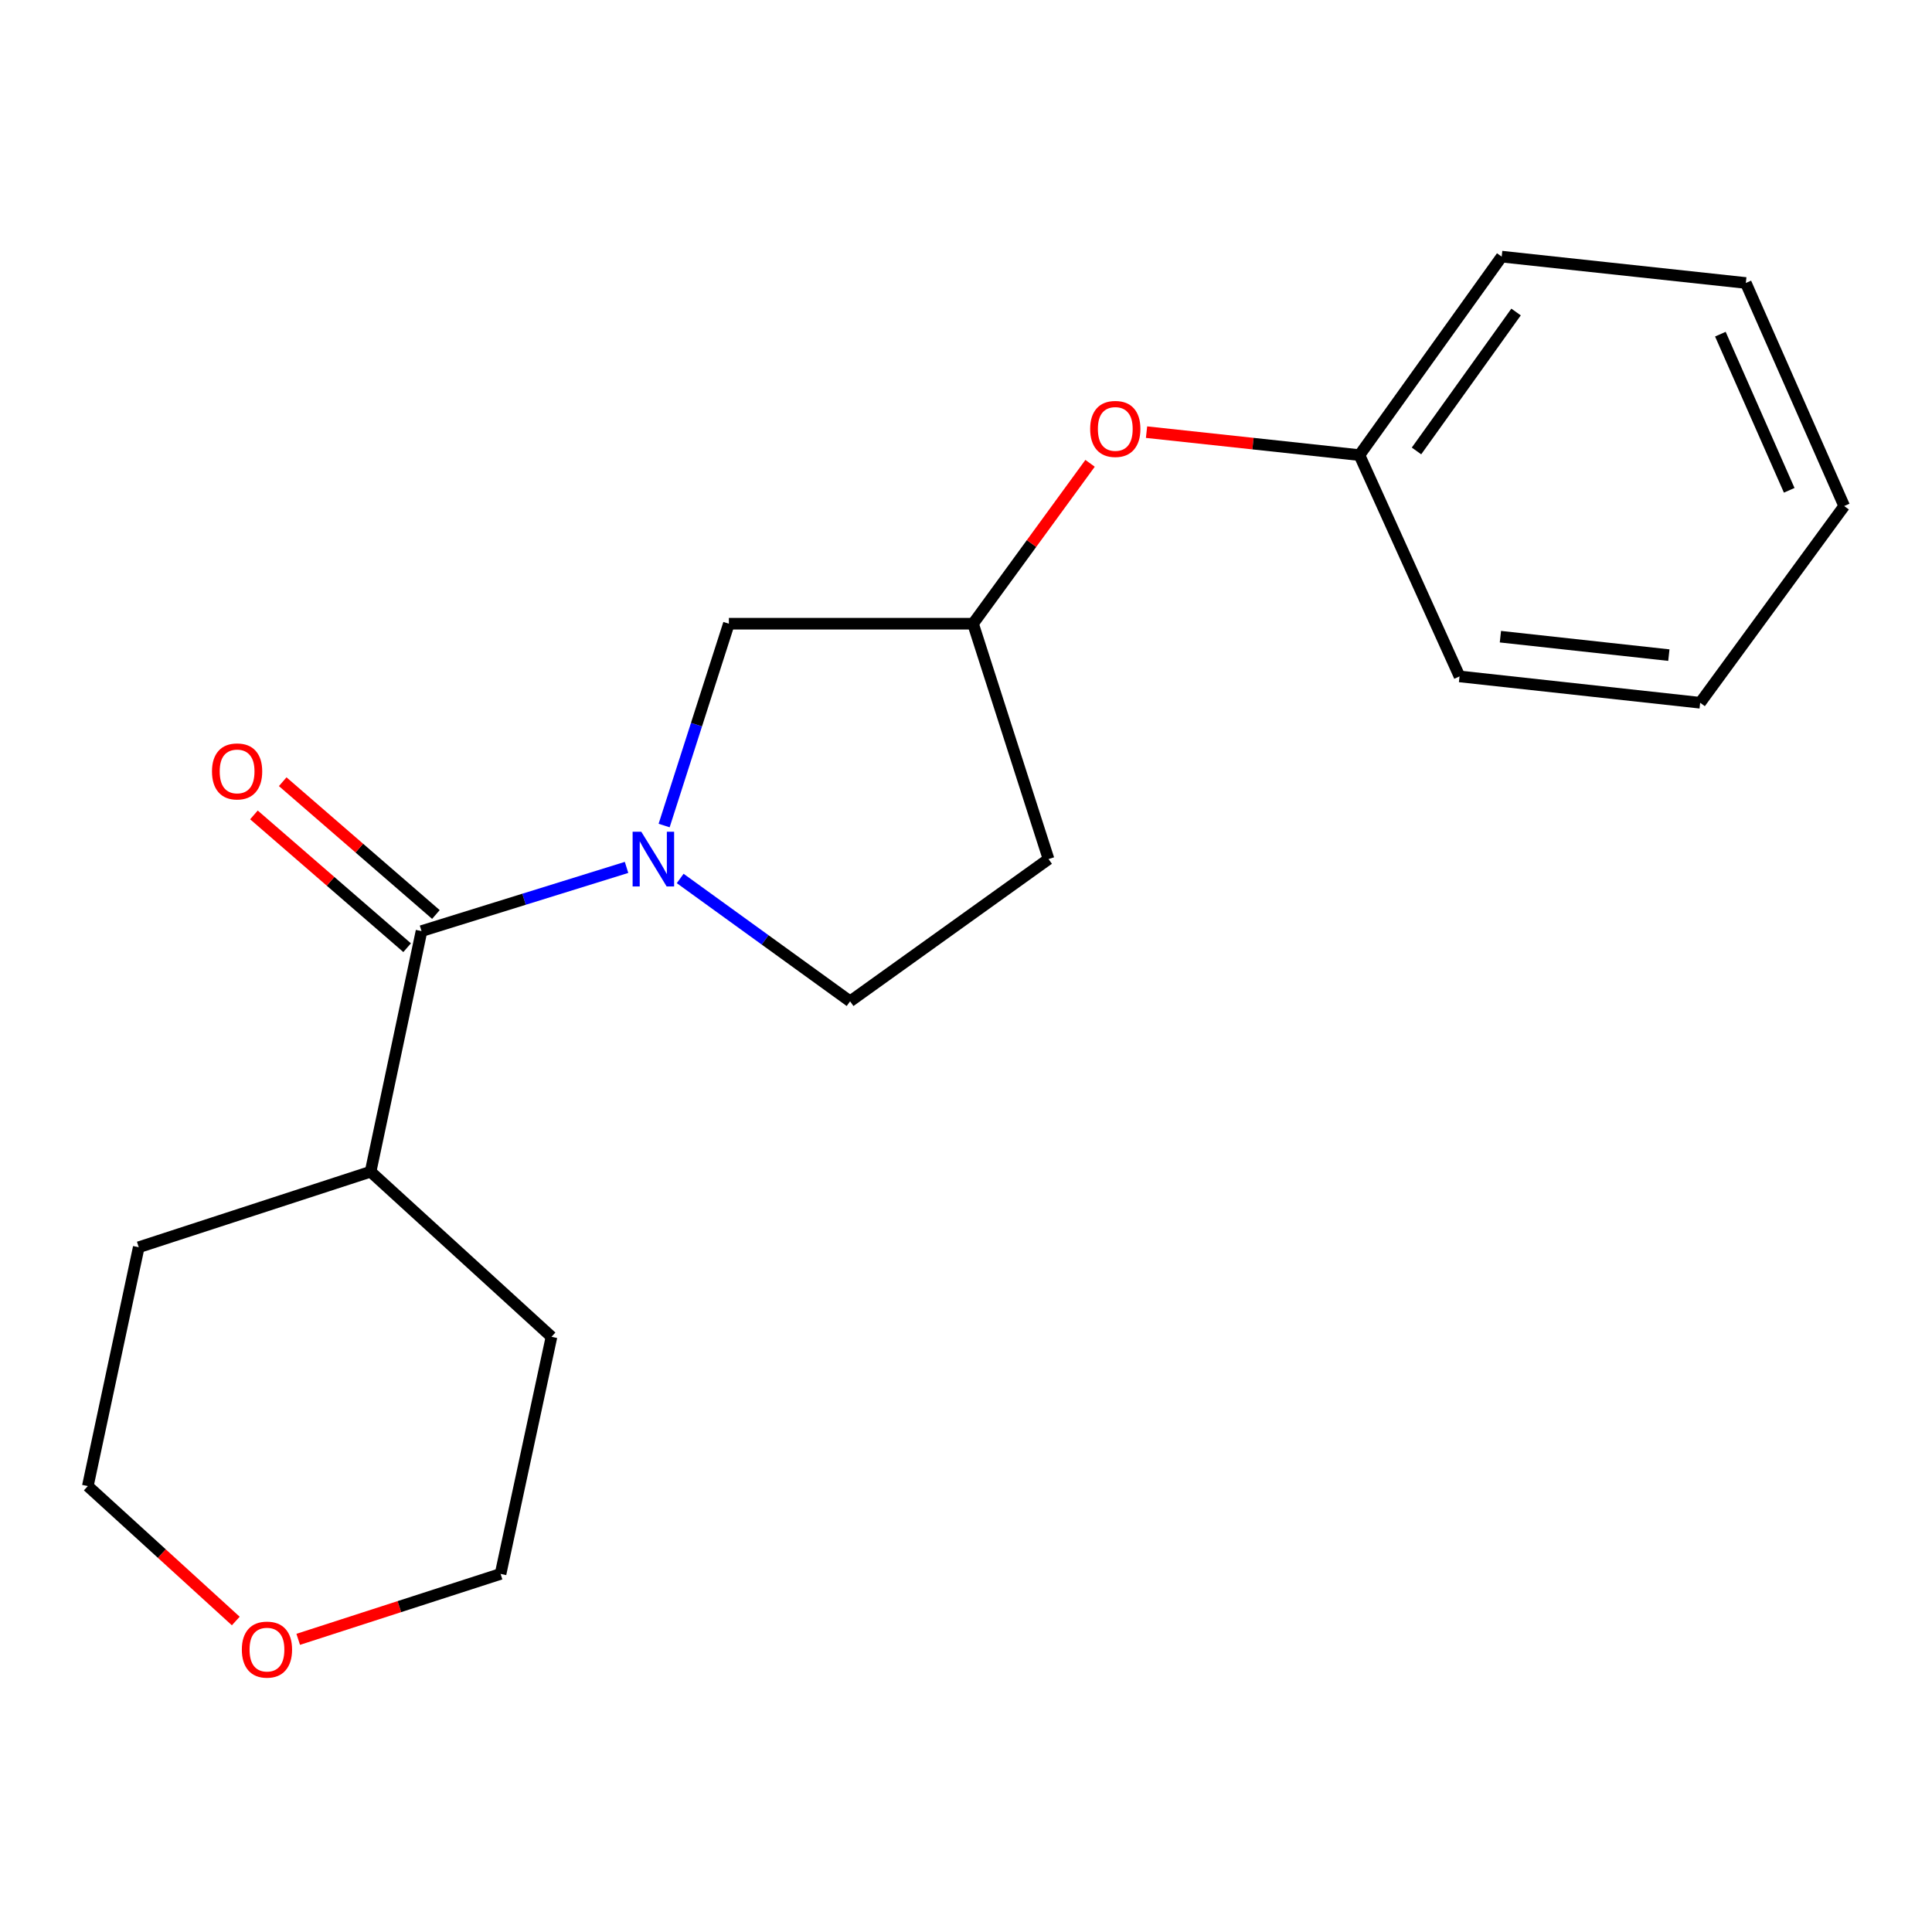 <?xml version='1.0' encoding='iso-8859-1'?>
<svg version='1.1' baseProfile='full'
              xmlns='http://www.w3.org/2000/svg'
                      xmlns:rdkit='http://www.rdkit.org/xml'
                      xmlns:xlink='http://www.w3.org/1999/xlink'
                  xml:space='preserve'
width='1000px' height='1000px' viewBox='0 0 1000 1000'>
<!-- END OF HEADER -->
<rect style='opacity:1.0;fill:#FFFFFF;stroke:none' width='1000' height='1000' x='0' y='0'> </rect>
<path class='bond-0' d='M 324.301,448.967 L 271.239,465.449' style='fill:none;fill-rule:evenodd;stroke:#0000FF;stroke-width:6px;stroke-linecap:butt;stroke-linejoin:miter;stroke-opacity:1' />
<path class='bond-0' d='M 271.239,465.449 L 218.177,481.931' style='fill:none;fill-rule:evenodd;stroke:#000000;stroke-width:6px;stroke-linecap:butt;stroke-linejoin:miter;stroke-opacity:1' />
<path class='bond-1' d='M 343.751,427.296 L 360.508,375.063' style='fill:none;fill-rule:evenodd;stroke:#0000FF;stroke-width:6px;stroke-linecap:butt;stroke-linejoin:miter;stroke-opacity:1' />
<path class='bond-1' d='M 360.508,375.063 L 377.266,322.83' style='fill:none;fill-rule:evenodd;stroke:#000000;stroke-width:6px;stroke-linecap:butt;stroke-linejoin:miter;stroke-opacity:1' />
<path class='bond-2' d='M 352.064,454.693 L 396.034,486.489' style='fill:none;fill-rule:evenodd;stroke:#0000FF;stroke-width:6px;stroke-linecap:butt;stroke-linejoin:miter;stroke-opacity:1' />
<path class='bond-2' d='M 396.034,486.489 L 440.004,518.285' style='fill:none;fill-rule:evenodd;stroke:#000000;stroke-width:6px;stroke-linecap:butt;stroke-linejoin:miter;stroke-opacity:1' />
<path class='bond-3' d='M 225.626,473.337 L 185.978,438.975' style='fill:none;fill-rule:evenodd;stroke:#000000;stroke-width:6px;stroke-linecap:butt;stroke-linejoin:miter;stroke-opacity:1' />
<path class='bond-3' d='M 185.978,438.975 L 146.33,404.613' style='fill:none;fill-rule:evenodd;stroke:#FF0000;stroke-width:6px;stroke-linecap:butt;stroke-linejoin:miter;stroke-opacity:1' />
<path class='bond-3' d='M 210.729,490.525 L 171.081,456.163' style='fill:none;fill-rule:evenodd;stroke:#000000;stroke-width:6px;stroke-linecap:butt;stroke-linejoin:miter;stroke-opacity:1' />
<path class='bond-3' d='M 171.081,456.163 L 131.434,421.8' style='fill:none;fill-rule:evenodd;stroke:#FF0000;stroke-width:6px;stroke-linecap:butt;stroke-linejoin:miter;stroke-opacity:1' />
<path class='bond-4' d='M 218.177,481.931 L 191.818,606.472' style='fill:none;fill-rule:evenodd;stroke:#000000;stroke-width:6px;stroke-linecap:butt;stroke-linejoin:miter;stroke-opacity:1' />
<path class='bond-5' d='M 377.266,322.83 L 503.639,322.83' style='fill:none;fill-rule:evenodd;stroke:#000000;stroke-width:6px;stroke-linecap:butt;stroke-linejoin:miter;stroke-opacity:1' />
<path class='bond-6' d='M 440.004,518.285 L 542.723,444.655' style='fill:none;fill-rule:evenodd;stroke:#000000;stroke-width:6px;stroke-linecap:butt;stroke-linejoin:miter;stroke-opacity:1' />
<path class='bond-7' d='M 503.639,322.83 L 533.93,281.322' style='fill:none;fill-rule:evenodd;stroke:#000000;stroke-width:6px;stroke-linecap:butt;stroke-linejoin:miter;stroke-opacity:1' />
<path class='bond-7' d='M 533.93,281.322 L 564.22,239.814' style='fill:none;fill-rule:evenodd;stroke:#FF0000;stroke-width:6px;stroke-linecap:butt;stroke-linejoin:miter;stroke-opacity:1' />
<path class='bond-8' d='M 503.639,322.83 L 542.723,444.655' style='fill:none;fill-rule:evenodd;stroke:#000000;stroke-width:6px;stroke-linecap:butt;stroke-linejoin:miter;stroke-opacity:1' />
<path class='bond-9' d='M 191.818,606.472 L 285.452,691.93' style='fill:none;fill-rule:evenodd;stroke:#000000;stroke-width:6px;stroke-linecap:butt;stroke-linejoin:miter;stroke-opacity:1' />
<path class='bond-10' d='M 191.818,606.472 L 71.813,645.568' style='fill:none;fill-rule:evenodd;stroke:#000000;stroke-width:6px;stroke-linecap:butt;stroke-linejoin:miter;stroke-opacity:1' />
<path class='bond-11' d='M 593.447,223.676 L 648.545,229.621' style='fill:none;fill-rule:evenodd;stroke:#FF0000;stroke-width:6px;stroke-linecap:butt;stroke-linejoin:miter;stroke-opacity:1' />
<path class='bond-11' d='M 648.545,229.621 L 703.643,235.565' style='fill:none;fill-rule:evenodd;stroke:#000000;stroke-width:6px;stroke-linecap:butt;stroke-linejoin:miter;stroke-opacity:1' />
<path class='bond-12' d='M 122.041,839.034 L 83.748,804.117' style='fill:none;fill-rule:evenodd;stroke:#FF0000;stroke-width:6px;stroke-linecap:butt;stroke-linejoin:miter;stroke-opacity:1' />
<path class='bond-12' d='M 83.748,804.117 L 45.455,769.2' style='fill:none;fill-rule:evenodd;stroke:#000000;stroke-width:6px;stroke-linecap:butt;stroke-linejoin:miter;stroke-opacity:1' />
<path class='bond-13' d='M 154.355,848.517 L 206.724,831.585' style='fill:none;fill-rule:evenodd;stroke:#FF0000;stroke-width:6px;stroke-linecap:butt;stroke-linejoin:miter;stroke-opacity:1' />
<path class='bond-13' d='M 206.724,831.585 L 259.093,814.652' style='fill:none;fill-rule:evenodd;stroke:#000000;stroke-width:6px;stroke-linecap:butt;stroke-linejoin:miter;stroke-opacity:1' />
<path class='bond-14' d='M 703.643,235.565 L 777.274,132.834' style='fill:none;fill-rule:evenodd;stroke:#000000;stroke-width:6px;stroke-linecap:butt;stroke-linejoin:miter;stroke-opacity:1' />
<path class='bond-14' d='M 733.175,233.406 L 784.716,161.494' style='fill:none;fill-rule:evenodd;stroke:#000000;stroke-width:6px;stroke-linecap:butt;stroke-linejoin:miter;stroke-opacity:1' />
<path class='bond-15' d='M 703.643,235.565 L 755.451,350.111' style='fill:none;fill-rule:evenodd;stroke:#000000;stroke-width:6px;stroke-linecap:butt;stroke-linejoin:miter;stroke-opacity:1' />
<path class='bond-16' d='M 259.093,814.652 L 285.452,691.93' style='fill:none;fill-rule:evenodd;stroke:#000000;stroke-width:6px;stroke-linecap:butt;stroke-linejoin:miter;stroke-opacity:1' />
<path class='bond-17' d='M 45.455,769.2 L 71.813,645.568' style='fill:none;fill-rule:evenodd;stroke:#000000;stroke-width:6px;stroke-linecap:butt;stroke-linejoin:miter;stroke-opacity:1' />
<path class='bond-18' d='M 777.274,132.834 L 903.635,146.468' style='fill:none;fill-rule:evenodd;stroke:#000000;stroke-width:6px;stroke-linecap:butt;stroke-linejoin:miter;stroke-opacity:1' />
<path class='bond-19' d='M 755.451,350.111 L 880.005,363.746' style='fill:none;fill-rule:evenodd;stroke:#000000;stroke-width:6px;stroke-linecap:butt;stroke-linejoin:miter;stroke-opacity:1' />
<path class='bond-19' d='M 776.609,329.547 L 863.797,339.091' style='fill:none;fill-rule:evenodd;stroke:#000000;stroke-width:6px;stroke-linecap:butt;stroke-linejoin:miter;stroke-opacity:1' />
<path class='bond-20' d='M 880.005,363.746 L 954.545,261.924' style='fill:none;fill-rule:evenodd;stroke:#000000;stroke-width:6px;stroke-linecap:butt;stroke-linejoin:miter;stroke-opacity:1' />
<path class='bond-21' d='M 903.635,146.468 L 954.545,261.924' style='fill:none;fill-rule:evenodd;stroke:#000000;stroke-width:6px;stroke-linecap:butt;stroke-linejoin:miter;stroke-opacity:1' />
<path class='bond-21' d='M 890.46,172.963 L 926.097,253.783' style='fill:none;fill-rule:evenodd;stroke:#000000;stroke-width:6px;stroke-linecap:butt;stroke-linejoin:miter;stroke-opacity:1' />
<path  class='atom-0' d='M 331.922 430.495
L 341.202 445.495
Q 342.122 446.975, 343.602 449.655
Q 345.082 452.335, 345.162 452.495
L 345.162 430.495
L 348.922 430.495
L 348.922 458.815
L 345.042 458.815
L 335.082 442.415
Q 333.922 440.495, 332.682 438.295
Q 331.482 436.095, 331.122 435.415
L 331.122 458.815
L 327.442 458.815
L 327.442 430.495
L 331.922 430.495
' fill='#0000FF'/>
<path  class='atom-4' d='M 109.724 399.283
Q 109.724 392.483, 113.084 388.683
Q 116.444 384.883, 122.724 384.883
Q 129.004 384.883, 132.364 388.683
Q 135.724 392.483, 135.724 399.283
Q 135.724 406.163, 132.324 410.083
Q 128.924 413.963, 122.724 413.963
Q 116.484 413.963, 113.084 410.083
Q 109.724 406.203, 109.724 399.283
M 122.724 410.763
Q 127.044 410.763, 129.364 407.883
Q 131.724 404.963, 131.724 399.283
Q 131.724 393.723, 129.364 390.923
Q 127.044 388.083, 122.724 388.083
Q 118.404 388.083, 116.044 390.883
Q 113.724 393.683, 113.724 399.283
Q 113.724 405.003, 116.044 407.883
Q 118.404 410.763, 122.724 410.763
' fill='#FF0000'/>
<path  class='atom-8' d='M 564.27 222.011
Q 564.27 215.211, 567.63 211.411
Q 570.99 207.611, 577.27 207.611
Q 583.55 207.611, 586.91 211.411
Q 590.27 215.211, 590.27 222.011
Q 590.27 228.891, 586.87 232.811
Q 583.47 236.691, 577.27 236.691
Q 571.03 236.691, 567.63 232.811
Q 564.27 228.931, 564.27 222.011
M 577.27 233.491
Q 581.59 233.491, 583.91 230.611
Q 586.27 227.691, 586.27 222.011
Q 586.27 216.451, 583.91 213.651
Q 581.59 210.811, 577.27 210.811
Q 572.95 210.811, 570.59 213.611
Q 568.27 216.411, 568.27 222.011
Q 568.27 227.731, 570.59 230.611
Q 572.95 233.491, 577.27 233.491
' fill='#FF0000'/>
<path  class='atom-9' d='M 125.178 853.828
Q 125.178 847.028, 128.538 843.228
Q 131.898 839.428, 138.178 839.428
Q 144.458 839.428, 147.818 843.228
Q 151.178 847.028, 151.178 853.828
Q 151.178 860.708, 147.778 864.628
Q 144.378 868.508, 138.178 868.508
Q 131.938 868.508, 128.538 864.628
Q 125.178 860.748, 125.178 853.828
M 138.178 865.308
Q 142.498 865.308, 144.818 862.428
Q 147.178 859.508, 147.178 853.828
Q 147.178 848.268, 144.818 845.468
Q 142.498 842.628, 138.178 842.628
Q 133.858 842.628, 131.498 845.428
Q 129.178 848.228, 129.178 853.828
Q 129.178 859.548, 131.498 862.428
Q 133.858 865.308, 138.178 865.308
' fill='#FF0000'/>
</svg>
